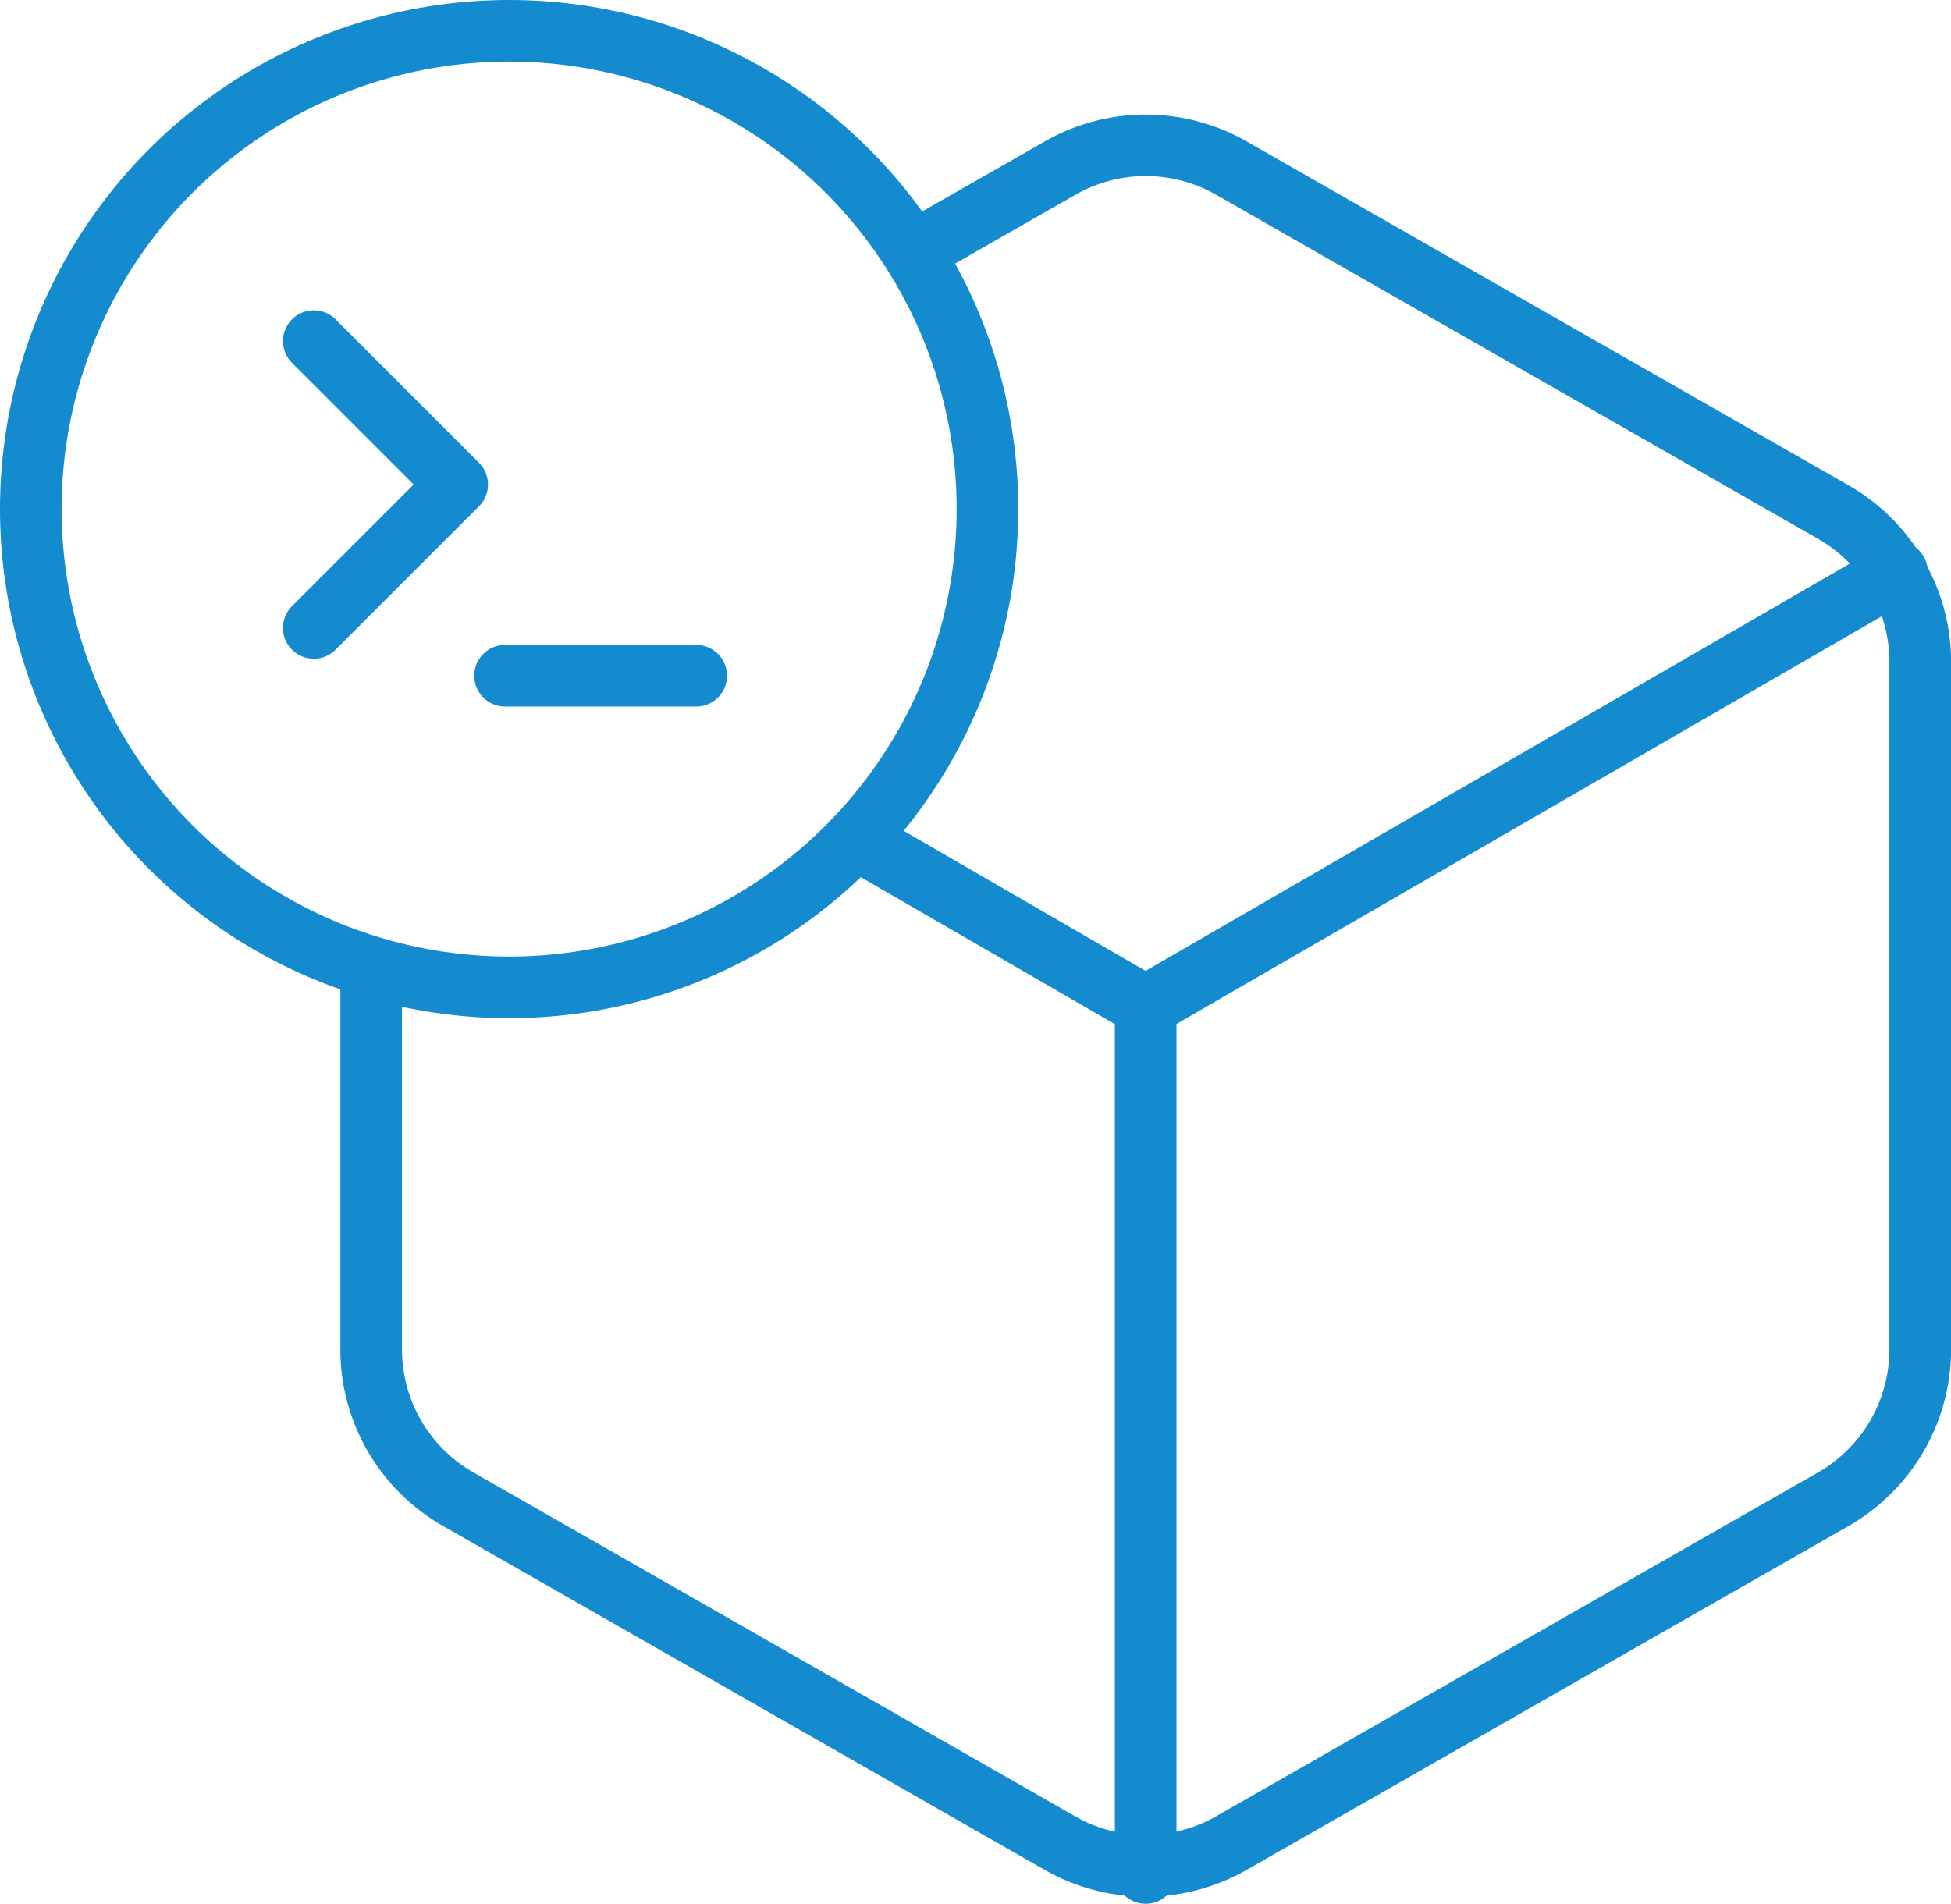 <?xml version="1.0" encoding="UTF-8"?> <svg xmlns="http://www.w3.org/2000/svg" xmlns:xlink="http://www.w3.org/1999/xlink" id="icon_data-entry" width="63.336" height="61.809" viewBox="0 0 63.336 61.809"><defs><clipPath id="clip-path"><rect id="Rectangle_310" data-name="Rectangle 310" width="63.336" height="61.809" transform="translate(0 0)" fill="rgba(0,0,0,0)" stroke="rgba(0,0,0,0)" stroke-width="1"></rect></clipPath></defs><g id="Group_578" data-name="Group 578" clip-path="url(#clip-path)"><path id="Path_9117" data-name="Path 9117" d="M60.039,15.772,40.486,4.6a6.6,6.6,0,0,0-6.584,0l-4.638,2.65c.311.593.6,1.2.856,1.814L34.9,6.33a4.6,4.6,0,0,1,4.593,0L59.042,17.506a4.6,4.6,0,0,1,2.294,3.967V43.821a4.6,4.6,0,0,1-2.289,3.967L39.486,58.965a4.606,4.606,0,0,1-4.592,0L15.343,47.79a4.6,4.6,0,0,1-2.294-3.967V32.016a20.313,20.313,0,0,1-2-.441V43.824a6.6,6.6,0,0,0,3.3,5.7L33.9,60.7a6.606,6.606,0,0,0,6.585,0l19.56-11.177a6.609,6.609,0,0,0,3.294-5.7V21.472a6.611,6.611,0,0,0-3.3-5.7" fill="#158bcf" stroke="rgba(0,0,0,0)" stroke-width="1"></path><path id="Path_9118" data-name="Path 9118" d="M62.336,43.823h0Z" fill="#158bcf" stroke="rgba(0,0,0,0)" stroke-width="1"></path><path id="Path_9119" data-name="Path 9119" d="M62.447,18.067a1,1,0,0,0-1.366-.365L37.188,31.521,28.864,26.7c-.415.457-.821.922-1.251,1.366-.046.047-.1.092-.142.139l9.216,5.332a1,1,0,0,0,1,0L62.083,19.433a1,1,0,0,0,.364-1.366" fill="#158bcf" stroke="rgba(0,0,0,0)" stroke-width="1"></path><line id="Line_85" data-name="Line 85" y1="28.161" transform="translate(37.192 32.648)" fill="none" stroke="#158bcf" stroke-linecap="round" stroke-linejoin="round" stroke-width="2"></line><circle id="Ellipse_18" data-name="Ellipse 18" cx="15.528" cy="15.528" r="15.528" transform="translate(1 1)" fill="rgba(0,0,0,0)" stroke="#158bcf" stroke-width="2"></circle><path id="Path_9120" data-name="Path 9120" d="M10.186,20.387l4.656-4.656-4.656-4.657" fill="rgba(0,0,0,0)" stroke="#158bcf" stroke-linecap="round" stroke-linejoin="round" stroke-width="2"></path><line id="Line_86" data-name="Line 86" x2="6.208" transform="translate(16.394 21.939)" fill="none" stroke="#158bcf" stroke-linecap="round" stroke-linejoin="round" stroke-width="2"></line></g></svg> 